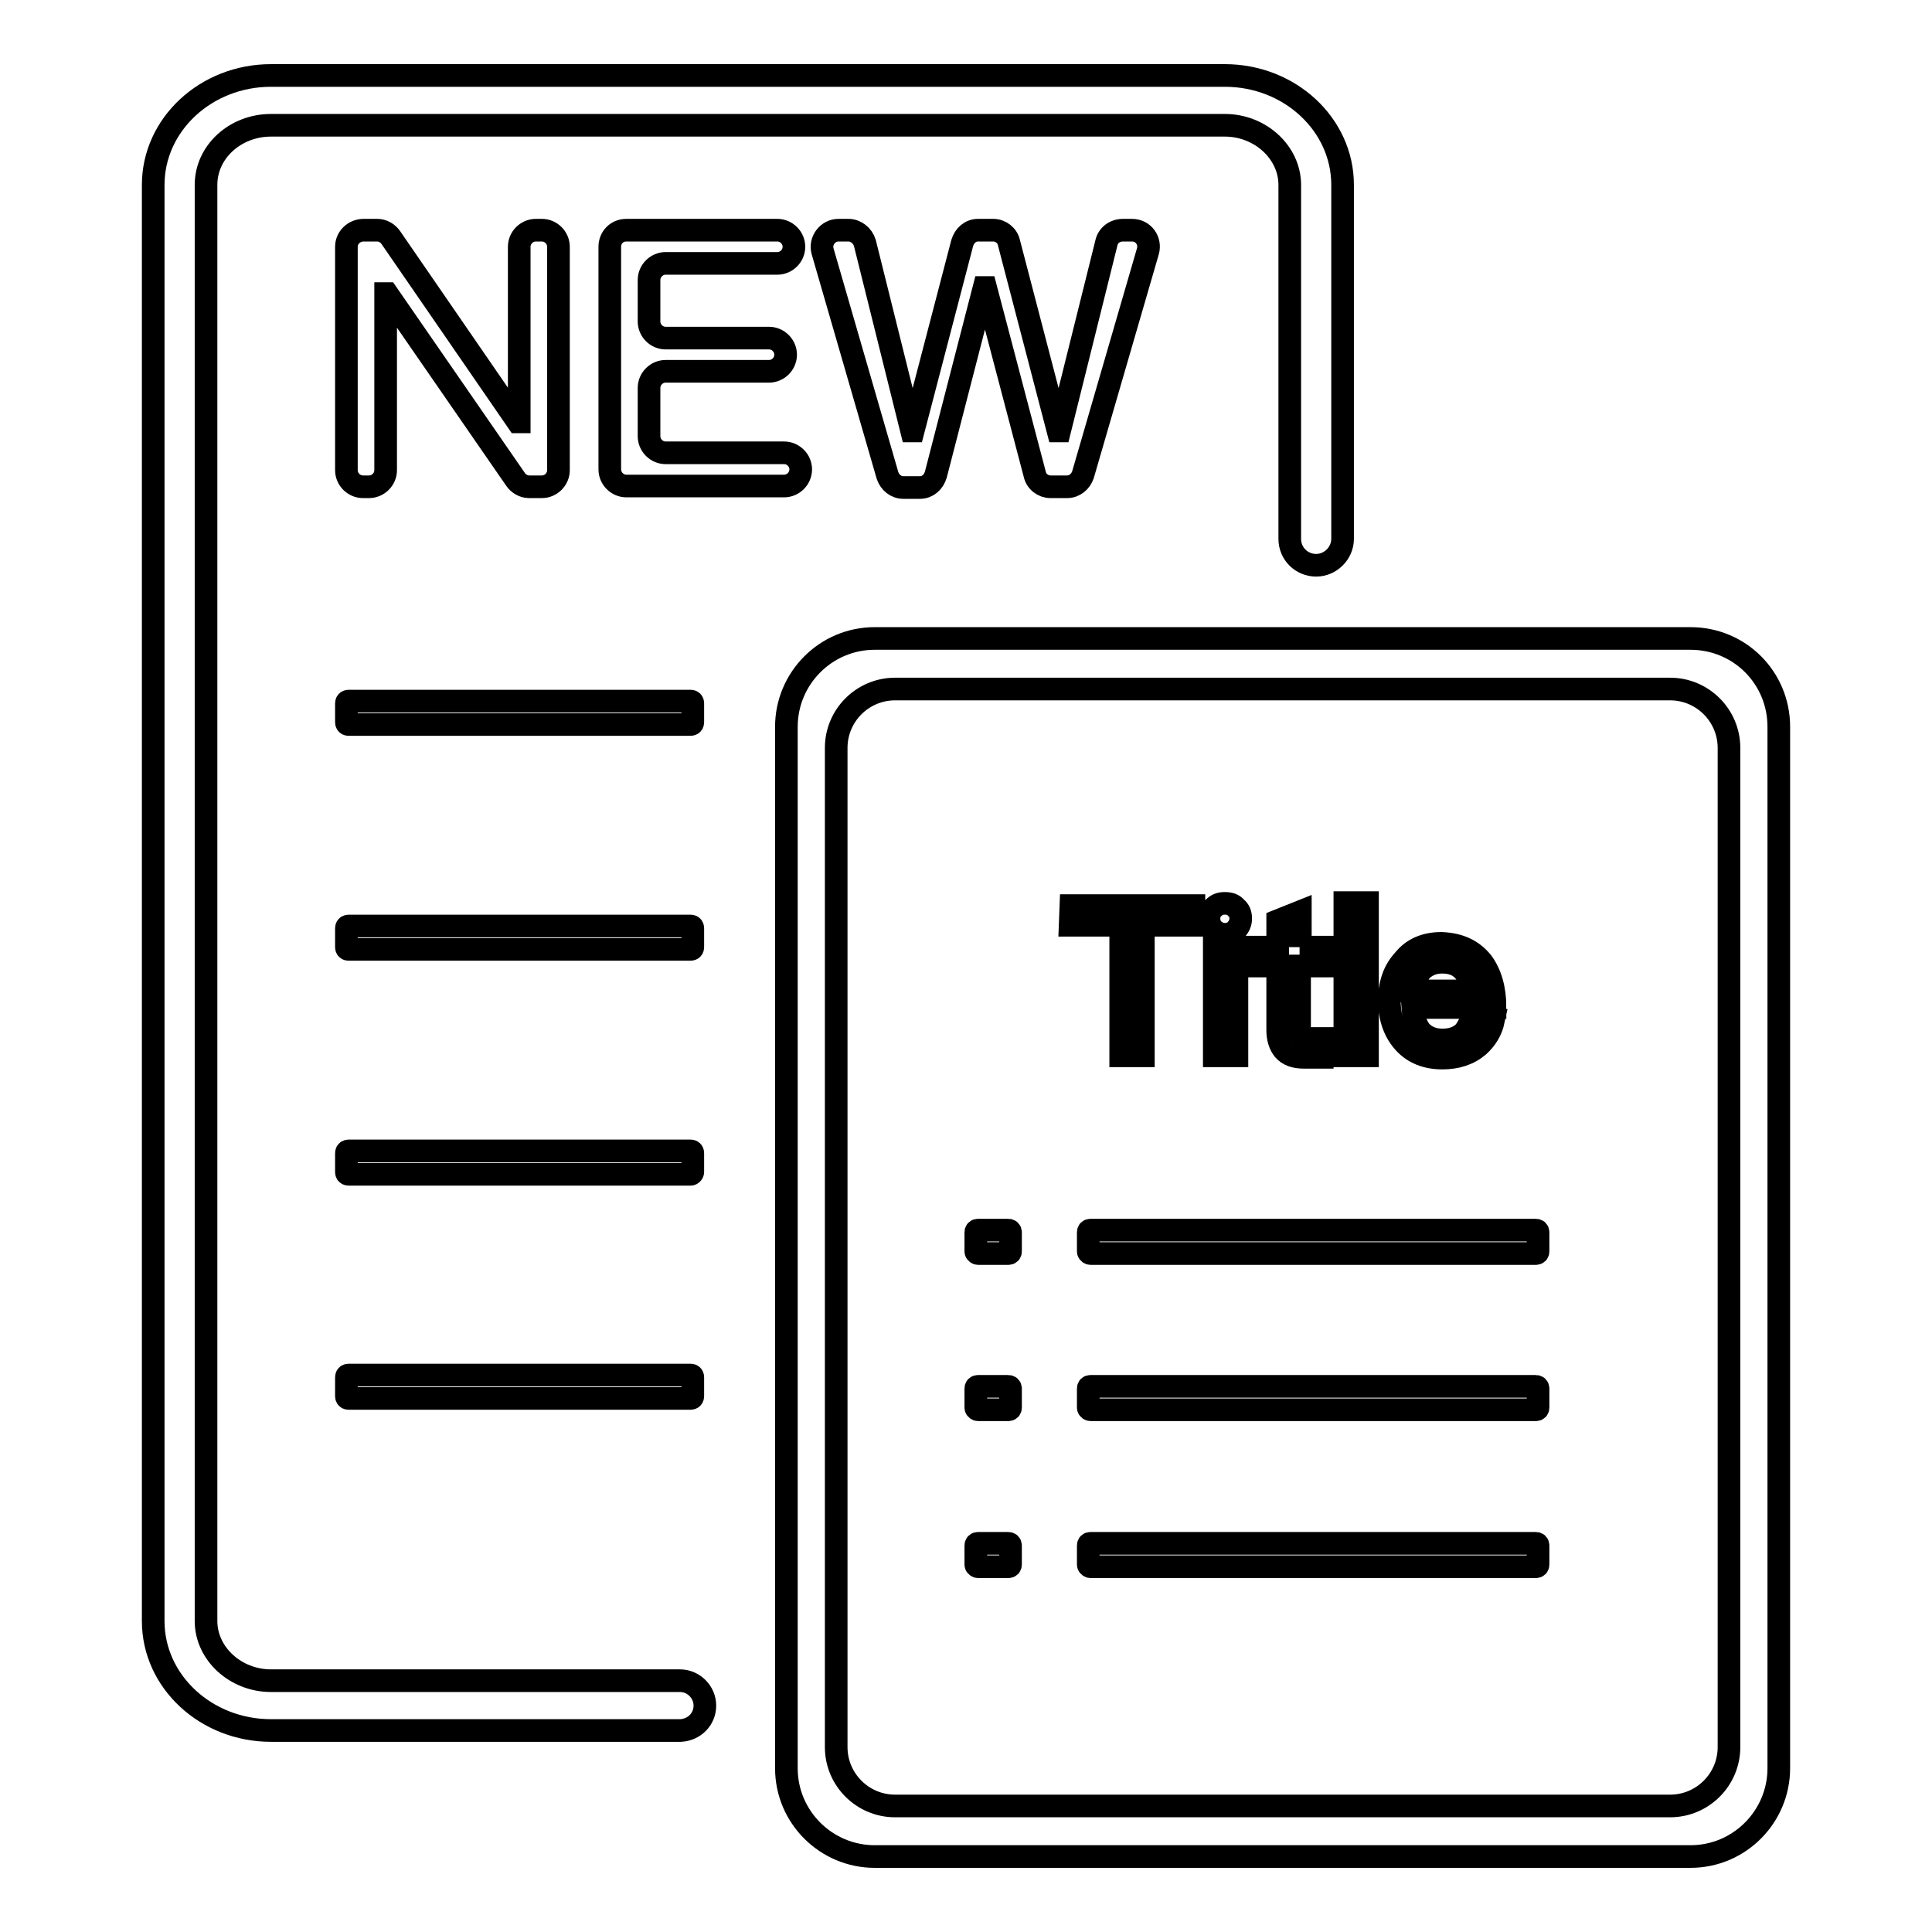 <?xml version="1.0" encoding="utf-8"?>
<!-- Svg Vector Icons : http://www.onlinewebfonts.com/icon -->
<!DOCTYPE svg PUBLIC "-//W3C//DTD SVG 1.1//EN" "http://www.w3.org/Graphics/SVG/1.1/DTD/svg11.dtd">
<svg version="1.1" xmlns="http://www.w3.org/2000/svg" xmlns:xlink="http://www.w3.org/1999/xlink" x="0px" y="0px" viewBox="0 0 256 256" enable-background="new 0 0 256 256" xml:space="preserve">
<g> <path stroke-width="3" fill-opacity="0" stroke="#000000"  d="M48.2,30.5H50c0.7,0,1.4,0.4,1.8,1l16.8,24.4h0.2V32.7c0-1.2,1-2.2,2.2-2.2h0.8c1.2,0,2.2,1,2.2,2.2v29.6 c0,1.2-1,2.2-2.2,2.2h-1.7c-0.7,0-1.4-0.4-1.8-1L51.3,38.9h-0.2v23.4c0,1.2-1,2.2-2.2,2.2h-0.8c-1.2,0-2.2-1-2.2-2.2V32.7 C45.9,31.5,46.9,30.5,48.2,30.5z M83,30.5H103c1.2,0,2.2,1,2.2,2.2c0,1.2-1,2.2-2.2,2.2H88.2c-1.2,0-2.2,1-2.2,2.2v5.5 c0,1.2,1,2.2,2.2,2.2h13.7c1.2,0,2.2,1,2.2,2.2c0,1.2-1,2.2-2.2,2.2H88.2c-1.2,0-2.2,1-2.2,2.2v6.4c0,1.2,1,2.2,2.2,2.2h15.7 c1.2,0,2.2,1,2.2,2.2c0,1.2-1,2.2-2.2,2.2H83c-1.2,0-2.2-1-2.2-2.2V32.7C80.8,31.5,81.7,30.5,83,30.5z M112.4,30.5 c1,0,1.9,0.7,2.2,1.7l6.2,24.9h0.2l6.5-24.9c0.3-1,1.1-1.7,2.1-1.7h2c1,0,1.9,0.7,2.1,1.7l6.5,24.9h0.2l6.2-24.9 c0.2-1,1.1-1.7,2.2-1.7h1.2c1.5,0,2.5,1.4,2.1,2.8l-8.6,29.6c-0.3,0.9-1.1,1.6-2.1,1.6h-2.2c-1,0-1.9-0.7-2.1-1.7l-6.5-24.7h-0.2 L124,62.9c-0.3,1-1.1,1.7-2.1,1.7h-2.2c-1,0-1.8-0.7-2.1-1.6L109,33.3c-0.4-1.4,0.7-2.8,2.1-2.8H112.4z M91.5,96H46.2 c-0.2,0-0.3-0.1-0.3-0.3v-2.5c0-0.2,0.1-0.3,0.3-0.3h45.3c0.2,0,0.3,0.1,0.3,0.3v2.5C91.8,95.9,91.7,96,91.5,96z M91.5,125.8H46.2 c-0.2,0-0.3-0.1-0.3-0.3v-2.5c0-0.2,0.1-0.3,0.3-0.3h45.3c0.2,0,0.3,0.1,0.3,0.3v2.5C91.8,125.7,91.7,125.8,91.5,125.8z  M91.5,155.6H46.2c-0.2,0-0.3-0.1-0.3-0.3v-2.5c0-0.2,0.1-0.3,0.3-0.3h45.3c0.2,0,0.3,0.1,0.3,0.3v2.5 C91.8,155.4,91.7,155.6,91.5,155.6z M91.5,185.3H46.2c-0.2,0-0.3-0.1-0.3-0.3v-2.5c0-0.2,0.1-0.3,0.3-0.3h45.3 c0.2,0,0.3,0.1,0.3,0.3v2.5C91.8,185.2,91.7,185.3,91.5,185.3z M93.4,226c0-1.8-1.5-3.3-3.3-3.3H35.9c-4.7,0-8.6-3.6-8.6-7.9V24.5 c0-4.4,3.9-7.9,8.6-7.9h126.4c4.7,0,8.6,3.6,8.6,7.9v46.9c0,2,1.6,3.5,3.5,3.5s3.5-1.6,3.5-3.5V24.5c0-8-7-14.5-15.6-14.5H35.9 c-8.6,0-15.6,6.5-15.6,14.5v190.3c0,8,7,14.5,15.6,14.5h54.3C92,229.2,93.4,227.8,93.4,226L93.4,226z M144.5,166.1h59 c0.2,0,0.3-0.1,0.3-0.3v-2.5c0-0.2-0.1-0.3-0.3-0.3h-59c-0.2,0-0.3,0.1-0.3,0.3v2.5C144.2,166,144.4,166.1,144.5,166.1z  M129.6,166.1h4c0.2,0,0.3-0.1,0.3-0.3v-2.5c0-0.2-0.1-0.3-0.3-0.3h-4c-0.2,0-0.3,0.1-0.3,0.3v2.5 C129.3,166,129.5,166.1,129.6,166.1z M144.5,186.8h59c0.2,0,0.3-0.1,0.3-0.3v-2.5c0-0.2-0.1-0.3-0.3-0.3h-59 c-0.2,0-0.3,0.1-0.3,0.3v2.5C144.2,186.7,144.4,186.8,144.5,186.8z M129.6,186.8h4c0.2,0,0.3-0.1,0.3-0.3v-2.5 c0-0.2-0.1-0.3-0.3-0.3h-4c-0.2,0-0.3,0.1-0.3,0.3v2.5C129.3,186.7,129.5,186.8,129.6,186.8z M144.5,207.6h59 c0.2,0,0.3-0.1,0.3-0.3v-2.5c0-0.2-0.1-0.3-0.3-0.3h-59c-0.2,0-0.3,0.1-0.3,0.3v2.5C144.2,207.5,144.4,207.6,144.5,207.6z  M129.6,207.6h4c0.2,0,0.3-0.1,0.3-0.3v-2.5c0-0.2-0.1-0.3-0.3-0.3h-4c-0.2,0-0.3,0.1-0.3,0.3v2.5 C129.3,207.5,129.5,207.6,129.6,207.6z M224,84.6H115.9c-6.5,0-11.7,5.3-11.7,11.7v138c0,6.5,5.3,11.7,11.7,11.7H224 c6.5,0,11.7-5.3,11.7-11.7v-138C235.7,89.8,230.5,84.6,224,84.6z M229.1,231.5c0,4.3-3.5,7.8-7.8,7.8H118.6c-4.3,0-7.8-3.5-7.8-7.8 V99.1c0-4.3,3.5-7.8,7.8-7.8h102.7c4.3,0,7.8,3.5,7.8,7.8L229.1,231.5L229.1,231.5z M141.9,120h16.3v2.6h-6.7v17.3h-3v-17.3h-6.7 L141.9,120L141.9,120z M163.8,120.3c0.4,0.3,0.6,0.8,0.6,1.4c0,0.6-0.2,1-0.6,1.5c-0.4,0.4-0.9,0.6-1.5,0.6c-0.6,0-1-0.2-1.5-0.6 c-0.4-0.4-0.6-0.9-0.6-1.5c0-0.6,0.2-1.1,0.6-1.4c0.4-0.4,0.8-0.6,1.5-0.6C163,119.7,163.5,119.9,163.8,120.3z M160.9,125.5h3v14.4 h-3V125.5z M172.2,125.5h3.3v2.5h-3.3v8.4c0,0.4,0.1,0.7,0.3,0.9c0.2,0.2,0.4,0.3,0.8,0.3h1.9v2.5h-2.4c-1.2,0-2.1-0.3-2.7-1 c-0.5-0.6-0.8-1.5-0.8-2.6V128h-2.7v-2.5h2.7V122l3-1.2V125.5L172.2,125.5z M178.2,119.6h3v20.3h-3V119.6L178.2,119.6z  M196.4,127.5c1.1,1.5,1.7,3.5,1.7,6h-10.9c0.1,1.4,0.5,2.5,1.1,3.2c0.7,0.7,1.6,1.1,2.8,1.1c1,0,1.8-0.2,2.5-0.7 c0.5-0.3,0.9-1,1.3-1.9h3c-0.3,1.4-1,2.5-2,3.4c-1.3,1.1-2.9,1.6-4.8,1.6c-2.1,0-3.8-0.7-5-2c-1.3-1.4-2-3.3-2-5.6 c0-2.2,0.6-4,1.9-5.4c1.2-1.5,2.9-2.2,5-2.2C193.4,125.1,195.1,125.9,196.4,127.5L196.4,127.5z M188.4,128.5 c-0.6,0.7-1,1.6-1.2,2.8h7.8c-0.3-2.5-1.6-3.8-3.9-3.8C189.9,127.5,189.1,127.9,188.4,128.5z"/></g>
</svg>